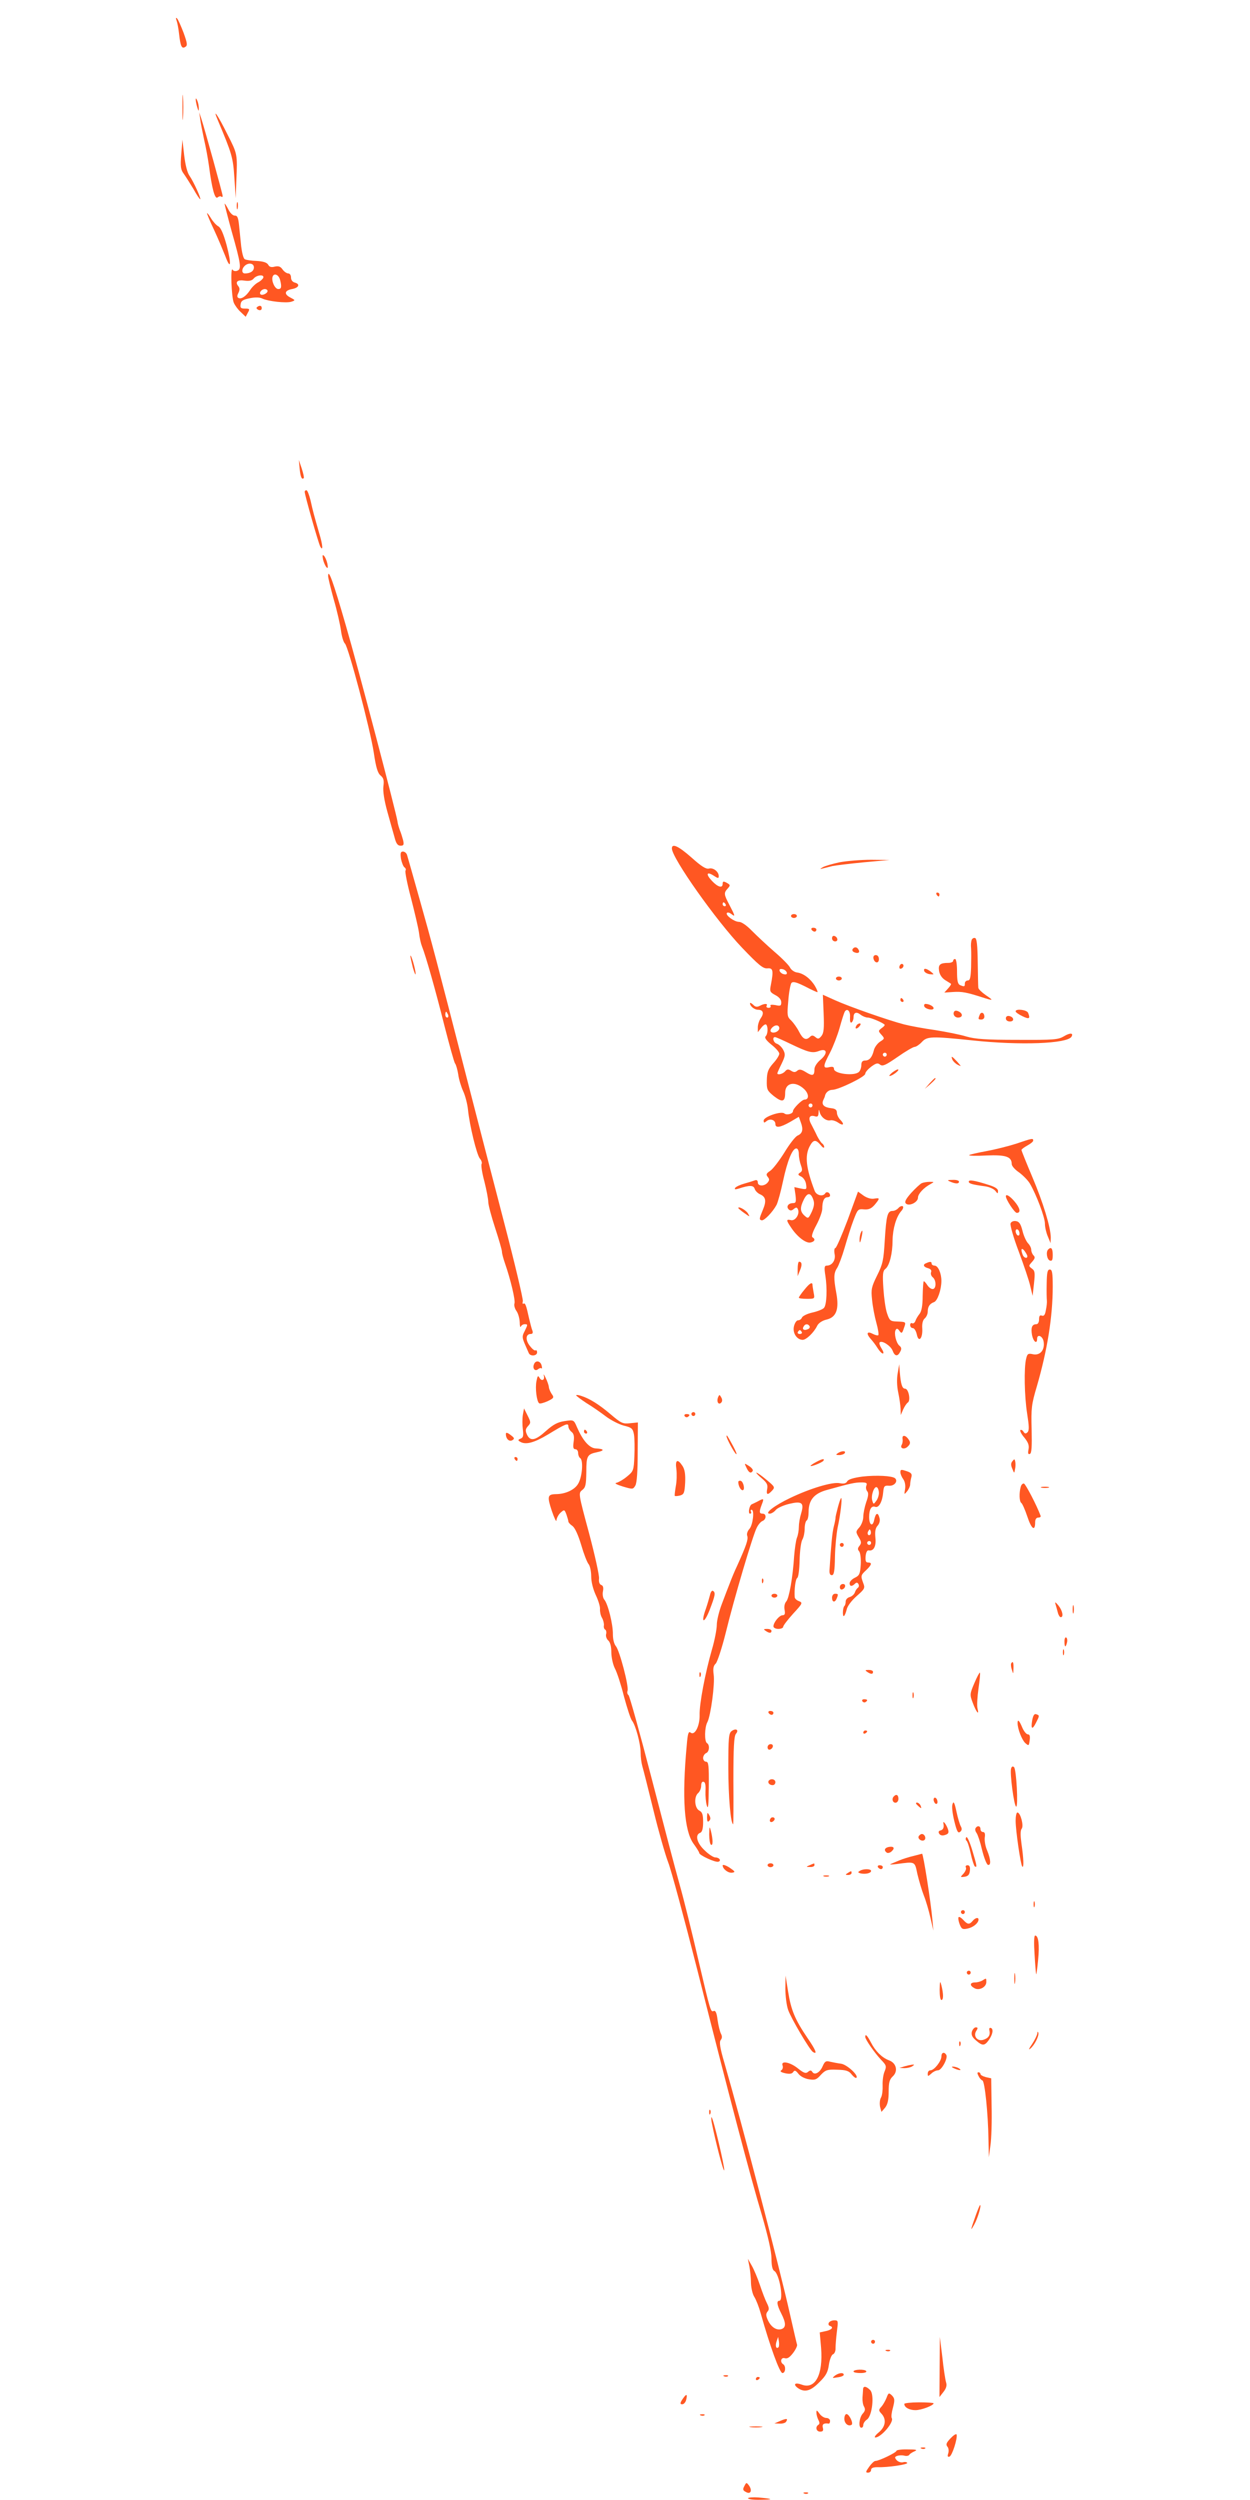 <?xml version="1.0" standalone="no"?>
<!DOCTYPE svg PUBLIC "-//W3C//DTD SVG 20010904//EN"
 "http://www.w3.org/TR/2001/REC-SVG-20010904/DTD/svg10.dtd">
<svg version="1.0" xmlns="http://www.w3.org/2000/svg"
 width="640pt" height="1280pt" viewBox="0 0 640 1280"
 preserveAspectRatio="xMidYMid meet">
<g transform="translate(0,1280) scale(0.1,-0.1)"
fill="#ff5722" stroke="none">
<path d="M904 12695 c4 -11 10 -42 13 -70 7 -63 14 -77 32 -65 12 7 10 19 -9
72 -13 34 -28 68 -33 73 -7 7 -8 3 -3 -10z"/>
<path d="M934 12250 c0 -58 1 -81 3 -52 2 28 2 76 0 105 -2 28 -3 5 -3 -53z"/>
<path d="M1002 12290 c0 -8 4 -26 8 -40 6 -20 8 -21 8 -5 0 11 -3 29 -8 40 -5
12 -8 14 -8 5z"/>
<path d="M1025 12190 c2 -19 12 -66 20 -105 9 -38 20 -99 25 -135 15 -115 30
-172 44 -161 7 6 16 8 19 4 4 -3 7 -2 7 4 0 10 -91 340 -110 398 l-10 30 5
-35z"/>
<path d="M1115 12185 c73 -174 78 -190 85 -295 l7 -105 3 90 c6 136 6 136 -45
236 -49 99 -79 142 -50 74z"/>
<path d="M928 12010 c-5 -63 -3 -79 13 -100 10 -14 32 -49 49 -77 16 -29 32
-53 35 -53 7 0 -34 90 -54 119 -12 16 -22 56 -28 106 l-9 80 -6 -75z"/>
<path d="M1212 11745 c0 -16 2 -22 5 -12 2 9 2 23 0 30 -3 6 -5 -1 -5 -18z"/>
<path d="M1150 11756 c0 -4 16 -67 36 -140 48 -169 51 -194 29 -202 -9 -4 -20
-2 -24 5 -12 19 -6 -141 6 -169 6 -14 22 -36 36 -48 l25 -24 11 21 c11 19 9
21 -14 21 -22 0 -26 4 -23 22 2 18 12 24 47 31 28 6 52 5 65 -2 30 -14 121
-24 147 -16 22 7 22 8 -5 22 -33 17 -29 36 9 43 34 6 44 25 15 33 -12 3 -20
13 -20 26 0 12 -6 21 -14 21 -8 0 -21 9 -29 20 -11 16 -21 19 -40 15 -18 -5
-28 -2 -34 10 -7 11 -25 17 -59 19 -28 1 -55 5 -61 9 -7 4 -14 33 -18 65 -3
31 -8 80 -11 108 -4 40 -9 51 -22 50 -10 0 -24 13 -34 34 -10 19 -18 31 -18
26z m150 -325 c0 -19 -18 -31 -46 -31 -17 0 -18 22 -2 38 19 19 48 15 48 -7z
m134 -64 c9 -35 7 -47 -9 -47 -18 0 -37 43 -29 64 8 20 31 9 38 -17z m-86 11
c-3 -7 -15 -18 -27 -24 -13 -7 -31 -24 -41 -40 -21 -32 -46 -48 -60 -39 -7 4
-6 13 1 26 7 15 7 24 -1 34 -18 22 -3 34 33 28 23 -3 37 0 46 11 16 19 55 22
49 4z m22 -68 c0 -12 -28 -25 -36 -17 -9 9 6 27 22 27 8 0 14 -5 14 -10z"/>
<path d="M1060 11708 c0 -5 16 -43 36 -85 20 -43 45 -103 57 -133 29 -78 33
-43 7 56 -16 57 -29 88 -42 95 -11 6 -28 25 -38 42 -11 18 -20 29 -20 25z"/>
<path d="M1321 11231 c-10 -6 -10 -10 -1 -16 13 -8 24 -1 19 14 -3 6 -10 7
-18 2z"/>
<path d="M1534 10402 c4 -43 11 -60 21 -50 3 2 -2 24 -10 49 l-15 44 4 -43z"/>
<path d="M1560 10282 c0 -16 71 -266 80 -281 15 -26 13 8 -6 70 -26 91 -32
112 -44 167 -7 28 -16 52 -21 52 -5 0 -9 -3 -9 -8z"/>
<path d="M1654 9935 c4 -16 12 -34 18 -40 7 -7 8 -1 4 20 -4 17 -12 35 -18 40
-7 7 -8 1 -4 -20z"/>
<path d="M1680 9850 c0 -8 13 -62 29 -120 17 -58 33 -130 37 -160 4 -30 13
-59 20 -65 17 -14 130 -440 148 -560 11 -75 20 -104 35 -116 15 -13 18 -24 14
-55 -3 -25 4 -71 20 -129 14 -49 30 -109 37 -132 8 -32 16 -43 31 -43 16 0 18
5 13 28 -4 15 -11 38 -17 52 -5 14 -11 34 -12 45 -7 46 -199 779 -265 1005
-63 219 -90 294 -90 250z"/>
<path d="M3440 8456 c0 -49 227 -370 359 -508 86 -90 108 -108 130 -106 29 3
32 -11 18 -84 -7 -34 -5 -38 23 -53 19 -10 30 -23 30 -37 0 -18 -4 -20 -30
-14 -19 3 -29 2 -25 -4 3 -6 -1 -10 -10 -10 -9 0 -13 5 -10 10 8 13 -11 13
-35 0 -14 -7 -23 -6 -34 6 -9 8 -16 12 -16 7 0 -15 23 -33 41 -33 26 0 32 -17
15 -42 -9 -12 -16 -34 -16 -48 l0 -25 18 23 c10 13 21 20 25 16 10 -11 9 -48
-3 -60 -7 -7 3 -21 30 -43 22 -17 40 -38 40 -46 0 -8 -14 -31 -32 -50 -26 -30
-31 -45 -32 -87 -1 -47 2 -52 36 -80 44 -34 58 -30 58 17 0 51 50 62 96 20 26
-24 28 -55 3 -55 -13 0 -59 -46 -59 -59 0 -14 -32 -22 -44 -12 -16 14 -106
-17 -106 -36 0 -13 3 -13 15 -3 18 15 45 6 45 -15 0 -22 25 -18 76 11 l44 26
10 -28 c14 -37 9 -57 -16 -68 -12 -5 -42 -44 -68 -87 -27 -43 -59 -85 -73 -94
-20 -13 -22 -19 -12 -31 9 -11 9 -17 -1 -29 -17 -20 -50 -19 -50 1 0 10 -6 14
-14 11 -8 -3 -33 -11 -55 -17 -22 -6 -43 -16 -47 -22 -5 -8 0 -9 17 -4 58 19
77 18 83 -1 3 -10 16 -23 28 -28 29 -13 33 -34 14 -79 -19 -46 -20 -50 -7 -54
13 -4 57 42 77 79 7 14 22 69 33 121 22 104 48 168 68 168 8 0 13 -12 13 -29
0 -16 5 -42 11 -58 8 -22 7 -30 -5 -37 -12 -8 -11 -12 6 -20 12 -6 23 -23 25
-39 4 -28 3 -28 -28 -22 l-32 7 6 -41 c4 -35 2 -41 -13 -41 -24 0 -36 -18 -22
-32 8 -8 16 -7 26 2 13 10 17 9 22 -3 9 -25 -15 -60 -37 -54 -24 6 -24 -1 0
-36 31 -48 75 -82 99 -79 23 4 29 17 12 27 -7 4 1 28 20 63 16 30 30 68 30 83
0 38 9 59 26 59 8 0 14 4 14 9 0 15 -18 23 -25 11 -11 -18 -45 -11 -54 13 -44
116 -51 178 -26 227 19 36 31 37 56 8 10 -13 18 -18 19 -11 0 6 -5 15 -10 18
-6 4 -17 21 -26 38 -8 18 -22 44 -30 60 -18 32 -10 50 17 42 15 -5 19 -1 20
17 1 20 2 20 6 3 7 -26 34 -46 55 -41 9 2 26 -3 38 -11 27 -19 36 -11 13 13
-10 10 -18 26 -18 37 0 14 -8 21 -29 23 -37 4 -51 18 -41 41 5 10 9 20 9 23 4
17 20 30 37 30 32 0 169 67 169 82 0 8 14 24 31 37 25 18 33 20 45 10 13 -10
28 -3 89 39 41 29 81 52 88 52 7 0 24 11 37 25 27 29 48 30 260 8 244 -26 484
-17 506 19 12 20 -8 21 -39 2 -29 -17 -51 -19 -237 -18 -163 0 -217 4 -262 17
-32 10 -104 24 -160 33 -57 8 -128 21 -159 29 -81 21 -281 91 -354 124 l-62
28 4 -96 c3 -75 1 -100 -11 -115 -13 -16 -18 -17 -31 -6 -12 10 -19 10 -27 2
-21 -21 -37 -13 -57 26 -10 20 -29 46 -40 57 -20 18 -22 25 -15 100 3 44 11
85 16 92 8 9 24 5 69 -17 32 -17 61 -30 64 -30 3 0 -2 14 -12 31 -22 37 -59
66 -93 70 -13 2 -29 13 -35 25 -5 11 -41 48 -80 81 -38 33 -90 82 -115 107
-26 27 -53 46 -66 46 -25 0 -72 35 -62 46 4 4 14 1 23 -6 21 -17 19 -9 -10 46
-29 55 -30 62 -9 85 14 16 14 18 -5 29 -17 9 -21 8 -21 -5 0 -24 -24 -18 -55
15 -33 35 -27 50 10 26 21 -14 25 -14 25 -2 0 23 -28 45 -50 39 -15 -4 -39 11
-89 56 -67 59 -101 75 -101 47z m275 -286 c3 -5 1 -10 -4 -10 -6 0 -11 5 -11
10 0 6 2 10 4 10 3 0 8 -4 11 -10z m313 -348 c3 -9 -2 -13 -14 -10 -9 1 -19 9
-22 16 -3 9 2 13 14 10 9 -1 19 -9 22 -16z m324 -231 c-1 -20 2 -30 8 -26 5 3
10 15 10 25 0 26 14 32 36 15 10 -8 27 -15 37 -15 15 0 73 -24 86 -36 3 -2 -4
-11 -15 -18 -18 -14 -18 -15 -1 -34 17 -19 17 -20 -8 -36 -13 -9 -28 -29 -31
-44 -9 -36 -23 -52 -45 -52 -13 0 -19 -7 -19 -23 0 -13 -5 -28 -12 -35 -23
-23 -128 -10 -128 15 0 11 -7 13 -25 9 -33 -8 -32 5 5 75 16 31 38 88 49 127
11 40 23 77 26 82 13 21 30 2 27 -29z m-362 -55 c0 -16 -27 -29 -41 -20 -13 8
9 34 27 34 8 0 14 -6 14 -14z m58 -81 c90 -43 111 -49 145 -36 42 16 47 -12 8
-45 -18 -15 -31 -35 -31 -48 0 -34 -9 -37 -43 -16 -24 15 -34 17 -45 8 -10 -9
-18 -9 -32 0 -14 9 -21 8 -30 -3 -12 -14 -40 -21 -40 -10 0 2 10 25 22 49 19
40 20 48 8 71 -7 13 -21 27 -32 31 -18 5 -26 34 -10 34 5 0 41 -16 80 -35z
m492 -55 c0 -5 -4 -10 -10 -10 -5 0 -10 5 -10 10 0 6 5 10 10 10 6 0 10 -4 10
-10z m-380 -260 c0 -5 -4 -10 -10 -10 -5 0 -10 5 -10 10 0 6 5 10 10 10 6 0
10 -4 10 -10z m4 -482 c7 -19 4 -36 -8 -63 -17 -35 -18 -36 -37 -19 -23 21
-24 41 -3 83 18 36 35 36 48 -1z"/>
<path d="M4385 7549 c-11 -17 1 -21 15 -4 8 9 8 15 2 15 -6 0 -14 -5 -17 -11z"/>
<path d="M2053 8403 c4 -20 12 -40 18 -44 6 -4 9 -11 5 -17 -3 -6 9 -68 28
-139 18 -70 37 -150 41 -177 3 -27 10 -58 15 -70 20 -49 72 -234 115 -406 26
-101 50 -189 55 -195 5 -6 12 -31 16 -55 3 -25 15 -64 25 -86 11 -23 22 -66
25 -95 8 -81 45 -232 61 -251 8 -9 12 -21 9 -27 -4 -6 2 -46 14 -90 11 -44 20
-91 20 -106 0 -14 16 -74 35 -132 19 -58 35 -113 35 -122 0 -9 7 -35 15 -58
29 -83 55 -192 49 -207 -3 -8 1 -25 10 -38 9 -12 16 -38 17 -58 0 -19 3 -29 6
-22 2 6 11 12 19 12 17 0 17 -1 0 -36 -13 -24 -13 -32 0 -63 9 -20 18 -42 21
-48 7 -19 43 -16 43 3 0 8 -4 13 -8 10 -5 -3 -18 8 -30 24 -23 30 -20 60 5 60
10 0 13 6 9 17 -4 9 -11 37 -17 62 -15 69 -20 82 -29 76 -4 -3 -6 3 -3 13 2
10 -41 193 -97 407 -56 215 -139 536 -185 715 -162 632 -185 717 -245 930 -33
118 -63 223 -66 233 -3 9 -12 17 -21 17 -12 0 -14 -8 -10 -37z m241 -798 c3
-8 1 -15 -4 -15 -6 0 -10 7 -10 15 0 8 2 15 4 15 2 0 6 -7 10 -15z"/>
<path d="M4298 8385 c-37 -8 -75 -19 -85 -25 -17 -10 -16 -11 2 -6 11 3 33 8
48 12 15 3 87 12 160 19 l132 12 -95 1 c-52 0 -125 -6 -162 -13z"/>
<path d="M4795 8220 c3 -5 8 -10 11 -10 2 0 4 5 4 10 0 6 -5 10 -11 10 -5 0
-7 -4 -4 -10z"/>
<path d="M4050 8110 c0 -5 7 -10 15 -10 8 0 15 5 15 10 0 6 -7 10 -15 10 -8 0
-15 -4 -15 -10z"/>
<path d="M4155 8040 c3 -5 10 -10 16 -10 5 0 9 5 9 10 0 6 -7 10 -16 10 -8 0
-12 -4 -9 -10z"/>
<path d="M4260 7996 c0 -9 7 -16 16 -16 17 0 14 22 -4 28 -7 2 -12 -3 -12 -12z"/>
<path d="M4975 7988 c-3 -8 -5 -27 -3 -44 1 -16 1 -59 0 -96 -2 -53 -5 -68
-17 -68 -8 0 -15 -7 -15 -15 0 -17 -2 -18 -24 -9 -12 5 -16 21 -16 70 0 36 -4
64 -10 64 -5 0 -10 -4 -10 -10 0 -5 -11 -10 -24 -10 -43 0 -53 -9 -48 -41 3
-19 14 -36 31 -47 14 -9 28 -17 30 -19 2 -2 -4 -12 -15 -24 l-19 -21 45 3 c45
3 70 -2 148 -27 59 -19 62 -18 19 11 -20 14 -38 31 -38 38 -1 7 -2 66 -3 131
-1 86 -5 120 -13 123 -7 3 -15 -2 -18 -9z"/>
<path d="M4365 7940 c-3 -6 1 -13 10 -16 19 -8 30 0 20 15 -8 14 -22 14 -30 1z"/>
<path d="M2101 7905 c0 -5 6 -32 13 -60 8 -27 14 -41 14 -30 0 21 -25 107 -27
90z"/>
<path d="M4472 7893 c5 -25 28 -28 28 -4 0 12 -6 21 -16 21 -9 0 -14 -7 -12
-17z"/>
<path d="M4606 7855 c-3 -8 -1 -15 4 -15 13 0 22 18 11 24 -5 3 -11 -1 -15 -9z"/>
<path d="M4732 7828 c3 -7 15 -14 29 -16 23 -2 23 -2 5 13 -24 18 -39 20 -34
3z"/>
<path d="M4280 7790 c0 -5 7 -10 15 -10 8 0 15 5 15 10 0 6 -7 10 -15 10 -8 0
-15 -4 -15 -10z"/>
<path d="M4610 7680 c0 -5 5 -10 11 -10 5 0 7 5 4 10 -3 6 -8 10 -11 10 -2 0
-4 -4 -4 -10z"/>
<path d="M4732 7648 c5 -15 48 -24 48 -10 0 10 -23 22 -42 22 -5 0 -8 -6 -6
-12z"/>
<path d="M4885 7620 c-8 -13 3 -30 20 -30 23 0 27 18 6 30 -13 7 -22 7 -26 0z"/>
<path d="M5200 7622 c0 -5 16 -16 35 -25 35 -17 41 -13 29 17 -6 16 -64 23
-64 8z"/>
<path d="M5016 7604 c-9 -22 -8 -24 9 -24 8 0 15 6 15 14 0 22 -17 28 -24 10z"/>
<path d="M5150 7586 c0 -10 9 -16 21 -16 24 0 21 23 -4 28 -10 2 -17 -3 -17
-12z"/>
<path d="M4876 7375 c4 -9 16 -21 28 -27 19 -10 19 -9 -3 16 -28 30 -33 32
-25 11z"/>
<path d="M4570 7310 c-14 -11 -20 -20 -15 -19 13 0 50 28 44 33 -2 3 -15 -4
-29 -14z"/>
<path d="M4759 7253 l-24 -28 28 24 c25 23 32 31 24 31 -2 0 -14 -12 -28 -27z"/>
<path d="M5202 6944 c-41 -13 -109 -30 -153 -38 -44 -8 -83 -17 -87 -20 -3 -4
37 -5 89 -2 99 4 129 -6 129 -44 0 -10 17 -29 38 -43 20 -15 45 -40 55 -57 33
-56 77 -173 77 -205 0 -18 7 -48 15 -66 l14 -34 1 28 c0 52 -39 180 -95 312
-30 71 -55 133 -55 137 0 4 14 14 30 23 17 9 30 20 30 25 0 13 -3 13 -88 -16z"/>
<path d="M4865 6750 c28 -12 45 -12 45 0 0 6 -15 10 -32 9 -28 0 -30 -2 -13
-9z"/>
<path d="M4960 6750 c0 -10 17 -15 84 -24 21 -3 44 -13 52 -23 12 -16 13 -16
14 -1 0 11 -15 21 -47 31 -75 24 -103 28 -103 17z"/>
<path d="M4719 6742 c-8 -4 -32 -26 -54 -50 -28 -32 -35 -46 -27 -54 16 -16
62 6 62 30 0 19 29 51 65 70 19 11 19 11 -5 11 -14 0 -32 -3 -41 -7z"/>
<path d="M4340 6554 c-30 -79 -58 -144 -63 -144 -5 0 -7 -13 -4 -30 7 -31 -12
-60 -40 -60 -12 0 -14 -9 -7 -52 10 -65 7 -148 -7 -164 -5 -7 -32 -18 -59 -24
-27 -6 -51 -18 -54 -26 -3 -8 -12 -14 -20 -14 -8 0 -17 -14 -21 -31 -8 -34 15
-69 45 -69 18 0 57 37 74 72 7 14 26 27 49 32 49 12 64 53 49 135 -14 77 -14
102 4 129 8 12 26 60 39 105 13 45 33 109 45 140 21 55 23 58 53 55 24 -2 37
3 55 23 28 34 28 37 -2 32 -15 -3 -36 3 -54 15 l-29 21 -53 -145z m-195 -544
c3 -6 -1 -13 -10 -16 -19 -8 -30 0 -20 15 8 14 22 14 30 1z m-40 -30 c3 -5 -1
-10 -10 -10 -9 0 -13 5 -10 10 3 6 8 10 10 10 2 0 7 -4 10 -10z"/>
<path d="M5150 6675 c0 -17 45 -85 56 -85 22 0 17 25 -12 59 -23 27 -44 40
-44 26z"/>
<path d="M4600 6615 c-7 -8 -20 -15 -30 -15 -26 0 -32 -22 -40 -150 -6 -102
-10 -122 -39 -180 -29 -59 -32 -71 -26 -125 3 -33 13 -86 22 -118 9 -32 13
-60 10 -63 -3 -3 -15 0 -27 6 -30 16 -37 4 -14 -23 11 -12 28 -34 37 -49 10
-16 22 -28 27 -28 6 0 3 11 -6 25 -9 14 -14 28 -10 32 11 12 56 -17 66 -42 11
-30 26 -32 39 -6 8 14 7 22 -4 31 -17 14 -29 65 -19 81 5 9 11 7 19 -5 11 -15
14 -14 23 14 12 33 12 32 -38 34 -31 1 -36 5 -48 41 -8 22 -16 80 -19 128 -5
72 -3 90 10 100 21 16 37 79 37 147 1 60 19 121 45 150 9 10 12 21 7 24 -5 3
-15 -1 -22 -9z"/>
<path d="M3780 6615 c0 -2 14 -14 31 -26 30 -21 30 -21 18 -1 -11 17 -49 38
-49 27z"/>
<path d="M5174 6536 c-3 -9 15 -73 42 -144 26 -70 53 -149 59 -177 l12 -50 7
63 c6 55 5 66 -11 77 -17 13 -17 14 1 34 15 17 17 24 8 33 -7 7 -12 20 -12 29
0 10 -8 25 -17 34 -9 10 -22 38 -28 64 -9 35 -17 47 -34 49 -12 2 -24 -3 -27
-12z m46 -52 c0 -8 -4 -12 -10 -9 -5 3 -10 13 -10 21 0 8 5 12 10 9 6 -3 10
-13 10 -21z m40 -116 c0 -14 -18 -9 -24 8 -11 28 -6 39 9 20 8 -11 15 -23 15
-28z"/>
<path d="M4406 6485 c-3 -9 -6 -26 -5 -38 1 -14 4 -9 9 13 9 37 7 52 -4 25z"/>
<path d="M5367 6403 c-13 -12 -7 -51 8 -57 12 -4 15 3 15 29 0 33 -8 43 -23
28z"/>
<path d="M4084 6303 l0 -37 12 30 c12 28 10 44 -5 44 -4 0 -7 -17 -7 -37z"/>
<path d="M4743 6333 c-20 -7 -15 -20 8 -26 14 -4 20 -11 16 -21 -3 -8 1 -20 9
-26 19 -16 18 -60 -1 -60 -8 0 -20 9 -27 20 -7 11 -15 20 -18 20 -3 0 -5 -34
-6 -75 0 -51 -6 -80 -16 -92 -8 -10 -18 -26 -21 -36 -4 -10 -11 -15 -17 -12
-5 3 -10 -1 -10 -9 0 -9 6 -16 14 -16 7 0 16 -14 20 -32 9 -45 31 -21 28 30
-2 25 3 44 13 52 8 7 15 22 15 34 0 26 10 41 32 49 18 6 38 64 38 109 0 39
-17 78 -35 78 -8 0 -15 5 -15 10 0 11 -7 12 -27 3z"/>
<path d="M5359 6228 c-1 -40 0 -79 1 -87 1 -8 -1 -30 -5 -48 -4 -25 -10 -33
-21 -29 -10 4 -14 -2 -14 -19 0 -15 -6 -25 -14 -25 -22 0 -29 -17 -22 -56 7
-34 26 -48 26 -19 0 26 27 16 33 -12 8 -43 -16 -74 -53 -67 -26 6 -30 3 -36
-22 -12 -47 -9 -194 5 -282 10 -64 11 -86 2 -95 -9 -9 -14 -8 -21 3 -5 8 -12
11 -16 8 -3 -4 6 -22 21 -39 20 -25 25 -40 21 -60 -4 -20 -2 -27 7 -23 9 3 11
37 9 124 -3 110 -1 129 27 223 53 183 81 355 81 509 0 72 -3 88 -15 88 -12 0
-15 -15 -16 -72z"/>
<path d="M4118 6196 c-16 -19 -28 -37 -28 -40 0 -4 19 -6 41 -6 41 0 41 0 35
31 -3 17 -6 35 -6 40 0 18 -16 8 -42 -25z"/>
<path d="M2734 5815 c-9 -21 5 -38 20 -26 7 6 15 8 19 5 3 -3 3 3 0 15 -6 24
-31 28 -39 6z"/>
<path d="M4596 5768 c-5 -28 -4 -66 3 -98 6 -28 11 -65 12 -83 l1 -32 12 28
c7 16 18 32 24 36 16 10 4 71 -14 71 -15 0 -22 23 -27 85 l-3 40 -8 -47z"/>
<path d="M2784 5758 c7 -23 -10 -33 -22 -12 -7 13 -10 10 -15 -16 -8 -36 1
-108 14 -115 4 -3 23 2 43 11 33 16 34 19 20 38 -7 11 -14 27 -14 36 -1 8 -8
29 -16 45 -8 17 -12 22 -10 13z"/>
<path d="M2950 5656 c0 -3 24 -21 53 -40 30 -18 74 -49 99 -68 25 -19 66 -40
91 -47 42 -10 47 -15 53 -46 3 -19 4 -69 2 -111 -3 -73 -5 -77 -38 -104 -19
-16 -44 -30 -54 -32 -12 -2 1 -9 33 -19 51 -15 52 -15 64 5 8 14 12 73 12 172
l1 151 -41 -4 c-36 -4 -45 0 -100 47 -59 50 -107 80 -152 94 -13 4 -23 5 -23
2z"/>
<path d="M3676 5645 c-8 -22 3 -40 16 -27 7 7 7 16 1 27 -9 16 -10 16 -17 0z"/>
<path d="M2677 5556 c-3 -19 -3 -52 0 -75 4 -32 2 -42 -12 -47 -13 -5 -14 -9
-3 -15 28 -18 71 -7 143 36 92 56 105 61 105 42 0 -8 7 -21 16 -28 12 -9 15
-24 11 -51 -4 -28 -2 -38 9 -38 8 0 14 -9 14 -19 0 -11 5 -23 10 -26 18 -11
11 -98 -10 -132 -18 -31 -65 -53 -115 -53 -42 -1 -44 -12 -20 -85 13 -38 24
-61 24 -49 1 11 10 29 21 39 19 17 20 17 30 -9 5 -15 10 -31 10 -36 0 -5 9
-15 21 -23 13 -10 29 -45 45 -98 13 -45 30 -89 38 -98 7 -9 13 -37 13 -62 0
-28 9 -64 23 -95 13 -27 23 -59 22 -72 -1 -13 3 -33 10 -45 7 -12 11 -29 10
-39 -2 -9 1 -19 7 -22 5 -3 7 -14 4 -24 -2 -10 3 -24 11 -31 10 -9 16 -30 16
-60 0 -26 8 -63 18 -83 11 -20 32 -85 47 -145 16 -59 34 -115 41 -123 18 -22
44 -118 44 -164 0 -22 4 -53 9 -70 5 -17 31 -119 57 -226 26 -107 60 -226 75
-265 15 -38 82 -286 149 -550 164 -650 271 -1057 331 -1257 32 -111 49 -186
49 -222 0 -37 5 -58 14 -63 27 -15 50 -153 26 -153 -15 0 -12 -22 10 -65 25
-49 25 -72 1 -80 -26 -8 -54 11 -70 47 -10 22 -10 32 -1 43 9 10 8 20 -3 42
-8 15 -24 57 -36 93 -12 36 -31 81 -42 100 l-20 35 8 -40 c4 -22 8 -60 8 -85
1 -25 8 -56 17 -70 9 -14 24 -52 33 -85 47 -167 97 -305 111 -305 16 0 19 35
4 45 -18 11 -11 37 8 31 13 -4 25 4 42 26 14 18 23 38 21 43 -2 6 -18 75 -36
155 -56 250 -246 976 -336 1288 -23 78 -27 107 -19 117 8 10 8 20 1 33 -5 10
-13 41 -17 70 -4 34 -10 49 -19 46 -17 -7 -16 -8 -81 268 -31 134 -73 304 -94
378 -21 74 -86 322 -145 550 -59 228 -112 418 -117 421 -6 4 -8 14 -5 22 8 21
-41 208 -60 229 -9 11 -15 35 -15 60 1 50 -25 156 -44 178 -7 8 -10 27 -7 42
4 19 1 30 -9 33 -9 4 -13 16 -11 33 2 15 -21 119 -51 232 -55 204 -55 205 -35
221 17 13 20 26 21 92 0 83 4 91 56 102 39 8 36 17 -7 19 -33 1 -67 40 -97
109 -16 38 -17 38 -63 31 -35 -5 -58 -17 -95 -50 -55 -50 -81 -55 -98 -19 -9
20 -8 28 5 43 16 17 15 21 -2 55 l-18 36 -6 -33z m1309 -4774 c-12 -11 -18 7
-10 30 l8 23 4 -23 c2 -13 1 -26 -2 -30z"/>
<path d="M3540 5560 c0 -5 5 -10 10 -10 6 0 10 5 10 10 0 6 -4 10 -10 10 -5 0
-10 -4 -10 -10z"/>
<path d="M3505 5550 c4 -6 11 -8 16 -5 14 9 11 15 -7 15 -8 0 -12 -5 -9 -10z"/>
<path d="M2990 5470 c0 -5 5 -10 11 -10 5 0 7 5 4 10 -3 6 -8 10 -11 10 -2 0
-4 -4 -4 -10z"/>
<path d="M2590 5458 c0 -25 17 -41 33 -32 13 8 11 12 -9 27 -17 13 -24 14 -24
5z"/>
<path d="M3720 5446 c0 -12 39 -84 49 -91 6 -3 -2 16 -16 42 -30 55 -33 59
-33 49z"/>
<path d="M4621 5434 c2 -11 0 -24 -4 -31 -12 -19 14 -27 31 -9 13 12 14 21 6
33 -15 25 -36 29 -33 7z"/>
<path d="M4290 5360 c-12 -8 -11 -10 7 -10 12 0 25 5 28 10 8 13 -15 13 -35 0z"/>
<path d="M2635 5330 c3 -5 8 -10 11 -10 2 0 4 5 4 10 0 6 -5 10 -11 10 -5 0
-7 -4 -4 -10z"/>
<path d="M4178 5314 c-16 -8 -28 -17 -28 -19 0 -7 60 17 66 26 8 13 -7 10 -38
-7z"/>
<path d="M5184 5319 c-9 -10 -9 -21 -1 -39 10 -25 10 -25 14 -2 3 12 3 30 1
39 -3 14 -5 14 -14 2z"/>
<path d="M3463 5278 c3 -24 2 -63 -3 -88 -4 -25 -7 -47 -5 -49 2 -2 14 -1 27
2 20 6 23 13 26 66 2 43 -2 68 -14 86 -25 38 -38 31 -31 -17z"/>
<path d="M3822 5285 c12 -26 23 -31 32 -16 3 5 -5 16 -19 25 -25 16 -25 16
-13 -9z"/>
<path d="M4610 5262 c0 -9 7 -25 15 -36 8 -11 12 -31 9 -50 -5 -29 -5 -30 10
-12 9 11 16 27 16 35 0 9 3 26 6 37 5 17 0 24 -25 32 -27 9 -31 9 -31 -6z"/>
<path d="M3899 5232 c27 -23 33 -33 29 -55 -6 -31 2 -34 25 -9 16 17 14 20
-28 55 -24 20 -47 37 -52 37 -4 0 8 -13 26 -28z"/>
<path d="M4416 5240 c-45 -6 -72 -14 -78 -24 -6 -11 -17 -14 -38 -10 -37 8
-151 -26 -255 -76 -80 -38 -134 -80 -104 -80 8 0 22 8 31 19 8 10 39 24 68 31
66 16 78 6 62 -48 -7 -22 -12 -53 -12 -70 0 -17 -4 -42 -10 -56 -5 -14 -11
-56 -14 -93 -7 -111 -26 -216 -40 -232 -9 -10 -12 -27 -9 -43 4 -21 1 -28 -10
-28 -17 0 -47 -37 -47 -57 0 -7 11 -13 25 -13 14 0 25 5 25 11 0 6 23 36 51
67 48 52 50 56 30 64 -12 4 -21 13 -22 20 -3 40 4 94 13 99 6 4 11 44 12 90 1
46 7 94 14 106 7 12 12 37 12 57 0 19 5 38 10 41 6 3 10 23 10 43 0 62 28 96
96 114 118 33 142 38 174 38 26 0 31 -3 26 -16 -4 -9 -2 -22 4 -29 8 -9 6 -26
-5 -56 -8 -24 -15 -58 -15 -75 0 -17 -9 -41 -20 -54 -19 -21 -19 -24 -3 -51
14 -23 14 -30 4 -43 -10 -12 -11 -19 -2 -29 6 -8 10 -38 8 -68 -3 -47 -7 -56
-30 -67 -15 -7 -27 -20 -27 -28 0 -17 12 -18 27 -3 8 8 13 7 18 -1 4 -7 3 -15
-2 -19 -5 -3 -13 -14 -16 -24 -4 -11 -16 -21 -27 -24 -11 -3 -20 -13 -20 -22
0 -10 -3 -21 -7 -24 -9 -9 -10 -57 -2 -51 4 2 10 17 14 33 3 17 25 46 51 69
41 36 44 41 34 66 -14 38 -13 41 15 67 29 28 31 39 9 39 -11 0 -14 8 -12 33 2
19 8 31 16 29 25 -5 39 21 34 65 -3 31 0 49 11 61 10 11 14 27 10 40 -8 31
-19 27 -27 -9 -7 -38 -26 -29 -26 14 0 40 12 59 31 52 19 -7 37 27 41 75 3 31
6 35 30 33 27 -2 47 23 31 38 -14 13 -96 17 -167 9z m84 -84 c0 -12 -6 -31
-14 -41 -13 -18 -14 -18 -20 2 -8 25 10 77 24 68 5 -3 10 -16 10 -29z m-44
-213 c-10 -10 -19 5 -10 18 6 11 8 11 12 0 2 -7 1 -15 -2 -18z m4 -43 c0 -5
-4 -10 -10 -10 -5 0 -10 5 -10 10 0 6 5 10 10 10 6 0 10 -4 10 -10z"/>
<path d="M3780 5212 c0 -19 12 -42 22 -42 14 0 5 43 -9 48 -7 2 -13 -1 -13 -6z"/>
<path d="M5226 5187 c-9 -33 -7 -75 3 -82 5 -3 19 -34 31 -70 21 -64 40 -78
40 -29 0 15 6 24 16 24 9 0 14 4 12 9 -20 54 -76 161 -85 165 -6 2 -14 -5 -17
-17z"/>
<path d="M5333 5183 c9 -2 25 -2 35 0 9 3 1 5 -18 5 -19 0 -27 -2 -17 -5z"/>
<path d="M3880 5113 c-14 -7 -28 -14 -31 -15 -13 -6 -20 -48 -9 -48 6 0 8 5 5
10 -3 6 -2 10 3 10 16 0 7 -78 -11 -98 -10 -11 -15 -26 -11 -36 6 -17 -5 -49
-51 -151 -13 -27 -30 -68 -38 -90 -9 -22 -27 -70 -41 -107 -14 -36 -26 -85
-26 -107 0 -22 -11 -80 -25 -127 -34 -118 -65 -279 -63 -336 1 -55 -25 -106
-46 -89 -11 9 -15 -5 -20 -66 -25 -268 -13 -437 35 -503 16 -22 29 -43 29 -47
0 -12 83 -50 98 -45 17 5 5 22 -16 22 -9 0 -34 16 -54 36 -40 37 -51 80 -23
90 10 4 15 21 15 55 0 38 -4 51 -20 59 -24 13 -28 71 -5 90 8 7 15 24 15 37 0
15 5 23 13 20 8 -2 11 -19 9 -48 -1 -24 2 -57 7 -74 7 -22 9 2 10 98 1 107 -1
127 -14 127 -8 0 -15 9 -15 19 0 10 7 21 15 25 17 6 20 42 5 51 -14 8 -13 81
2 108 17 33 39 196 32 243 -4 30 -2 45 11 57 8 9 31 78 50 154 42 173 140 505
160 542 8 16 21 31 30 34 19 8 20 37 0 37 -18 0 -19 9 -5 46 13 33 11 34 -20
17z"/>
<path d="M4290 5083 c-7 -27 -13 -51 -12 -54 0 -3 -3 -23 -9 -45 -8 -33 -13
-84 -22 -224 -1 -16 3 -25 12 -25 11 0 15 21 16 95 1 52 8 120 14 150 14 63
24 150 18 150 -3 0 -10 -21 -17 -47z"/>
<path d="M4300 4890 c0 -5 5 -10 10 -10 6 0 10 5 10 10 0 6 -4 10 -10 10 -5 0
-10 -4 -10 -10z"/>
<path d="M3901 4704 c0 -11 3 -14 6 -6 3 7 2 16 -1 19 -3 4 -6 -2 -5 -13z"/>
<path d="M4300 4674 c0 -9 5 -14 12 -12 18 6 21 28 4 28 -9 0 -16 -7 -16 -16z"/>
<path d="M3635 4633 c-4 -15 -13 -47 -21 -70 -27 -74 -10 -80 19 -7 29 76 32
90 17 99 -5 3 -12 -7 -15 -22z"/>
<path d="M3950 4630 c0 -5 7 -10 15 -10 8 0 15 5 15 10 0 6 -7 10 -15 10 -8 0
-15 -4 -15 -10z"/>
<path d="M4260 4620 c0 -24 15 -27 24 -4 9 22 8 24 -9 24 -8 0 -15 -9 -15 -20z"/>
<path d="M5404 4587 c3 -11 9 -30 12 -43 3 -13 10 -24 15 -24 16 0 9 34 -12
60 -15 18 -19 20 -15 7z"/>
<path d="M5492 4560 c0 -19 2 -27 5 -17 2 9 2 25 0 35 -3 9 -5 1 -5 -18z"/>
<path d="M3920 4450 c19 -13 30 -13 30 0 0 6 -10 10 -22 10 -19 0 -20 -2 -8
-10z"/>
<path d="M5450 4396 c0 -31 6 -34 13 -6 3 11 1 23 -4 26 -5 3 -9 -6 -9 -20z"/>
<path d="M5442 4340 c0 -14 2 -19 5 -12 2 6 2 18 0 25 -3 6 -5 1 -5 -13z"/>
<path d="M5177 4283 c-2 -5 -1 -19 4 -33 7 -23 7 -23 8 8 1 31 -3 40 -12 25z"/>
<path d="M4440 4240 c19 -13 30 -13 30 0 0 6 -10 10 -22 10 -19 0 -20 -2 -8
-10z"/>
<path d="M3581 4224 c0 -11 3 -14 6 -6 3 7 2 16 -1 19 -3 4 -6 -2 -5 -13z"/>
<path d="M4989 4183 c-24 -56 -24 -60 -9 -100 18 -49 35 -70 25 -31 -4 14 -1
61 5 103 6 42 10 79 7 81 -2 2 -15 -22 -28 -53z"/>
<path d="M4672 4120 c0 -14 2 -19 5 -12 2 6 2 18 0 25 -3 6 -5 1 -5 -13z"/>
<path d="M4415 4090 c4 -6 11 -8 16 -5 14 9 11 15 -7 15 -8 0 -12 -5 -9 -10z"/>
<path d="M3935 4030 c3 -5 10 -10 16 -10 5 0 9 5 9 10 0 6 -7 10 -16 10 -8 0
-12 -4 -9 -10z"/>
<path d="M5285 3993 c-8 -46 0 -52 19 -14 19 37 19 38 2 44 -10 4 -16 -5 -21
-30z"/>
<path d="M5210 3978 c0 -30 22 -86 39 -102 18 -16 19 -16 23 14 3 21 0 30 -9
30 -8 0 -21 16 -29 35 -15 36 -24 45 -24 23z"/>
<path d="M3746 3937 c-15 -11 -17 -34 -17 -190 0 -142 12 -287 25 -287 1 0 2
101 1 223 0 169 3 228 13 240 17 20 0 30 -22 14z"/>
<path d="M4420 3929 c0 -5 5 -7 10 -4 6 3 10 8 10 11 0 2 -4 4 -10 4 -5 0 -10
-5 -10 -11z"/>
<path d="M3930 3854 c0 -9 5 -14 12 -12 18 6 21 28 4 28 -9 0 -16 -7 -16 -16z"/>
<path d="M5177 3746 c-8 -20 15 -196 26 -196 11 0 1 190 -11 202 -6 6 -12 4
-15 -6z"/>
<path d="M3937 3684 c-9 -10 2 -24 19 -24 8 0 14 7 14 15 0 15 -21 21 -33 9z"/>
<path d="M4577 3603 c-13 -12 -7 -33 8 -33 8 0 15 9 15 20 0 20 -11 26 -23 13z"/>
<path d="M4780 3586 c0 -8 5 -18 10 -21 6 -3 10 1 10 9 0 8 -4 18 -10 21 -5 3
-10 -1 -10 -9z"/>
<path d="M4877 3563 c-5 -12 0 -50 9 -87 13 -53 19 -64 30 -55 9 7 10 16 4 27
-6 10 -16 44 -23 77 -10 47 -15 55 -20 38z"/>
<path d="M4690 3566 c0 -2 7 -9 15 -16 13 -11 14 -10 9 4 -5 14 -24 23 -24 12z"/>
<path d="M3620 3496 c0 -22 3 -27 11 -19 8 8 8 16 0 30 -9 16 -10 14 -11 -11z"/>
<path d="M5200 3478 c0 -51 26 -227 34 -235 9 -9 7 42 -4 117 -6 43 -6 68 1
77 12 14 -6 83 -22 83 -5 0 -9 -19 -9 -42z"/>
<path d="M3945 3489 c-10 -15 3 -25 16 -12 7 7 7 13 1 17 -6 3 -14 1 -17 -5z"/>
<path d="M4830 3465 c5 -21 -1 -34 -15 -37 -9 -2 -12 -8 -6 -17 5 -8 16 -11
30 -6 17 5 20 12 15 28 -7 23 -27 50 -24 32z"/>
<path d="M3631 3408 c0 -26 4 -50 9 -53 11 -7 11 25 0 70 -7 27 -8 25 -9 -17z"/>
<path d="M4995 3440 c-4 -6 -1 -17 5 -25 6 -8 19 -46 28 -86 10 -40 23 -74 30
-77 17 -5 15 28 -4 74 -9 20 -14 50 -12 66 3 19 0 28 -9 28 -7 0 -13 7 -13 15
0 17 -16 20 -25 5z"/>
<path d="M4704 3399 c-8 -14 18 -31 30 -19 9 9 0 30 -14 30 -5 0 -12 -5 -16
-11z"/>
<path d="M4947 3393 c-4 -6 -3 -14 1 -17 5 -3 15 -33 22 -66 7 -33 17 -63 21
-66 13 -8 11 3 -14 86 -13 42 -26 70 -30 63z"/>
<path d="M4548 3343 c-20 -5 -23 -18 -7 -29 6 -3 18 0 26 9 17 16 7 26 -19 20z"/>
<path d="M4675 3297 c-22 -5 -53 -15 -70 -22 -16 -7 -37 -15 -45 -19 -8 -3 5
-3 30 0 98 13 93 15 107 -51 8 -33 22 -82 33 -110 11 -27 26 -79 34 -115 l15
-65 -5 55 c-8 92 -47 340 -53 339 -3 -1 -24 -6 -46 -12z"/>
<path d="M3700 3249 c0 -18 29 -41 50 -37 16 3 14 6 -15 26 -19 12 -35 17 -35
11z"/>
<path d="M3930 3250 c0 -5 7 -10 15 -10 8 0 15 5 15 10 0 6 -7 10 -15 10 -8 0
-15 -4 -15 -10z"/>
<path d="M4145 3250 c-19 -8 -19 -9 3 -9 12 -1 22 4 22 9 0 6 -1 10 -2 9 -2 0
-12 -4 -23 -9z"/>
<path d="M4495 3240 c3 -5 10 -10 16 -10 5 0 9 5 9 10 0 6 -7 10 -16 10 -8 0
-12 -4 -9 -10z"/>
<path d="M4945 3239 c4 -5 -1 -19 -11 -31 -19 -20 -18 -20 5 -17 18 3 25 11
27 32 2 18 -2 27 -12 27 -8 0 -12 -5 -9 -11z"/>
<path d="M4402 3221 c-11 -6 -10 -9 5 -13 24 -5 53 1 53 13 0 11 -40 12 -58 0z"/>
<path d="M4340 3210 c-13 -8 -12 -10 3 -10 9 0 17 5 17 10 0 12 -1 12 -20 0z"/>
<path d="M4218 3193 c6 -2 18 -2 25 0 6 3 1 5 -13 5 -14 0 -19 -2 -12 -5z"/>
<path d="M5292 3050 c0 -14 2 -19 5 -12 2 6 2 18 0 25 -3 6 -5 1 -5 -13z"/>
<path d="M4920 3010 c0 -5 5 -10 10 -10 6 0 10 5 10 10 0 6 -4 10 -10 10 -5 0
-10 -4 -10 -10z"/>
<path d="M4908 2984 c-3 -3 -1 -19 5 -35 10 -26 15 -29 42 -23 28 6 55 28 55
46 0 13 -17 9 -30 -7 -17 -20 -26 -19 -48 5 -10 11 -21 18 -24 14z"/>
<path d="M5297 2793 c3 -54 7 -99 8 -101 2 -2 6 30 10 72 8 78 2 126 -15 126
-6 0 -7 -38 -3 -97z"/>
<path d="M4950 2700 c0 -5 5 -10 10 -10 6 0 10 5 10 10 0 6 -4 10 -10 10 -5 0
-10 -4 -10 -10z"/>
<path d="M5193 2670 c0 -25 2 -35 4 -22 2 12 2 32 0 45 -2 12 -4 2 -4 -23z"/>
<path d="M4021 2619 c0 -37 6 -86 14 -109 15 -44 111 -206 127 -216 25 -16 15
10 -28 72 -63 93 -84 142 -99 238 l-13 81 -1 -66z"/>
<path d="M5030 2660 c-8 -5 -25 -10 -37 -10 -28 0 -30 -16 -3 -30 24 -13 60 6
60 32 0 21 0 21 -20 8z"/>
<path d="M4811 2613 c0 -30 3 -53 9 -53 11 0 11 31 0 75 -7 26 -8 22 -9 -22z"/>
<path d="M4976 2398 c-4 -17 2 -29 21 -45 33 -29 44 -28 65 1 21 29 26 58 11
63 -7 2 -10 -3 -7 -14 5 -23 -5 -39 -32 -47 -30 -9 -52 19 -36 45 10 15 9 19
-2 19 -7 0 -16 -10 -20 -22z"/>
<path d="M5311 2389 c-1 -9 -13 -34 -27 -55 -15 -21 -19 -32 -10 -24 23 18 48
69 42 83 -2 7 -5 5 -5 -4z"/>
<path d="M4430 2371 c0 -13 48 -82 81 -117 27 -28 29 -33 18 -60 -7 -16 -11
-48 -10 -71 1 -23 -2 -51 -8 -62 -7 -11 -8 -33 -5 -48 l7 -26 19 22 c13 17 18
40 18 82 0 46 4 62 21 78 28 26 19 68 -19 82 -37 14 -70 47 -93 92 -19 36 -29
46 -29 28z"/>
<path d="M4911 2334 c0 -11 3 -14 6 -6 3 7 2 16 -1 19 -3 4 -6 -2 -5 -13z"/>
<path d="M4820 2271 c0 -24 -37 -71 -56 -71 -8 0 -14 -7 -14 -17 0 -15 1 -15
18 0 10 10 26 17 35 17 18 0 52 63 42 79 -10 17 -25 13 -25 -8z"/>
<path d="M4212 2221 c-14 -33 -42 -48 -53 -29 -6 9 -11 9 -22 0 -11 -10 -22
-6 -52 18 -41 33 -89 41 -78 14 3 -9 0 -20 -7 -24 -8 -5 -2 -10 20 -15 23 -5
35 -3 41 6 7 11 13 9 27 -9 10 -13 33 -25 54 -28 31 -5 39 -2 61 23 24 25 32
28 83 26 47 -1 61 -6 75 -25 10 -12 21 -20 24 -16 12 12 -50 69 -80 72 -16 2
-41 7 -55 10 -21 6 -27 2 -38 -23z"/>
<path d="M4630 2220 l-25 -8 25 -1 c14 0 32 4 40 9 13 9 13 10 0 9 -8 -1 -26
-5 -40 -9z"/>
<path d="M4885 2210 c27 -12 43 -12 25 0 -8 5 -22 9 -30 9 -10 0 -8 -3 5 -9z"/>
<path d="M5010 2171 c5 -11 14 -21 20 -23 12 -4 29 -168 31 -303 l2 -90 8 60
c5 33 8 124 6 202 l-2 142 -27 6 c-16 4 -28 11 -28 16 0 5 -5 9 -10 9 -7 0 -7
-6 0 -19z"/>
<path d="M3631 1984 c0 -11 3 -14 6 -6 3 7 2 16 -1 19 -3 4 -6 -2 -5 -13z"/>
<path d="M3645 1928 c18 -92 59 -250 63 -240 4 13 -57 272 -65 272 -2 0 -2
-15 2 -32z"/>
<path d="M4996 1458 c-28 -79 -29 -86 -8 -48 18 32 38 100 30 100 -2 0 -12
-24 -22 -52z"/>
<path d="M4244 908 c-4 -6 -2 -14 4 -16 22 -7 12 -20 -19 -27 l-32 -7 7 -79
c11 -138 -30 -215 -100 -188 -33 12 -45 2 -20 -17 35 -25 66 -17 111 29 34 33
44 52 49 90 4 27 14 51 21 53 8 3 14 18 13 32 0 15 3 53 7 85 7 54 7 57 -13
57 -11 0 -24 -5 -28 -12z"/>
<path d="M4811 681 l-1 -154 21 27 c14 18 18 33 13 48 -4 13 -13 70 -19 128
l-13 105 -1 -154z"/>
<path d="M4460 810 c0 -5 5 -10 10 -10 6 0 10 5 10 10 0 6 -4 10 -10 10 -5 0
-10 -4 -10 -10z"/>
<path d="M4538 763 c7 -3 16 -2 19 1 4 3 -2 6 -13 5 -11 0 -14 -3 -6 -6z"/>
<path d="M4370 658 c0 -5 16 -8 36 -8 20 0 33 4 29 10 -7 11 -65 9 -65 -2z"/>
<path d="M4275 637 c-16 -13 -15 -14 13 -9 18 2 32 8 32 13 0 13 -24 11 -45
-4z"/>
<path d="M3708 633 c7 -3 16 -2 19 1 4 3 -2 6 -13 5 -11 0 -14 -3 -6 -6z"/>
<path d="M3870 619 c0 -5 5 -7 10 -4 6 3 10 8 10 11 0 2 -4 4 -10 4 -5 0 -10
-5 -10 -11z"/>
<path d="M4419 568 c0 -7 -2 -26 -3 -43 -1 -16 2 -38 8 -47 7 -13 6 -22 -7
-36 -18 -20 -23 -72 -7 -72 6 0 10 6 10 14 0 8 8 21 19 28 27 19 39 129 16
151 -20 20 -35 22 -36 5z"/>
<path d="M4539 523 c-6 -15 -18 -36 -26 -45 -15 -16 -15 -20 0 -36 27 -29 21
-67 -14 -96 -17 -14 -25 -26 -17 -26 30 1 96 79 84 99 -4 5 -1 30 6 54 10 39
9 47 -5 62 -16 15 -18 15 -28 -12z"/>
<path d="M3503 528 c-21 -28 -24 -38 -10 -38 8 0 17 10 20 22 7 27 3 33 -10
16z"/>
<path d="M4630 492 c0 -18 26 -32 57 -32 31 0 93 24 93 35 0 3 -34 5 -75 5
-41 0 -75 -4 -75 -8z"/>
<path d="M4180 447 c0 -10 5 -27 10 -37 7 -13 7 -21 0 -25 -17 -11 -11 -35 9
-35 14 0 18 5 14 20 -5 18 5 25 30 21 4 0 7 6 7 14 0 8 -9 15 -19 15 -11 0
-27 10 -35 22 -14 19 -16 20 -16 5z"/>
<path d="M3588 433 c7 -3 16 -2 19 1 4 3 -2 6 -13 5 -11 0 -14 -3 -6 -6z"/>
<path d="M4323 416 c0 -24 20 -41 37 -31 11 7 -12 55 -26 55 -6 0 -11 -11 -11
-24z"/>
<path d="M3995 405 l-30 -13 27 -1 c15 -1 30 4 33 10 11 17 2 18 -30 4z"/>
<path d="M3843 373 c15 -2 39 -2 55 0 15 2 2 4 -28 4 -30 0 -43 -2 -27 -4z"/>
<path d="M4867 316 c-21 -22 -25 -31 -17 -42 7 -7 9 -23 5 -35 -5 -15 -3 -20
6 -17 14 4 42 93 37 113 -2 6 -16 -3 -31 -19z"/>
<path d="M4718 263 c7 -3 16 -2 19 1 4 3 -2 6 -13 5 -11 0 -14 -3 -6 -6z"/>
<path d="M4590 252 c0 -9 -89 -52 -108 -52 -6 0 -20 -13 -32 -30 -18 -25 -19
-30 -6 -30 9 0 16 6 16 14 0 10 11 14 33 14 52 -2 157 14 152 22 -3 5 -13 6
-23 3 -10 -2 -24 3 -31 11 -11 13 -11 17 3 22 9 3 25 4 36 1 11 -3 23 -1 26 5
3 5 16 13 28 18 15 7 6 9 -36 9 -32 1 -58 -3 -58 -7z"/>
<path d="M3811 71 c-9 -16 -8 -22 8 -30 24 -14 34 7 16 33 -13 17 -14 17 -24
-3z"/>
<path d="M4118 33 c7 -3 16 -2 19 1 4 3 -2 6 -13 5 -11 0 -14 -3 -6 -6z"/>
<path d="M3830 9 c0 -5 28 -9 63 -8 71 1 67 5 -10 12 -29 2 -53 0 -53 -4z"/>
</g>
</svg>
